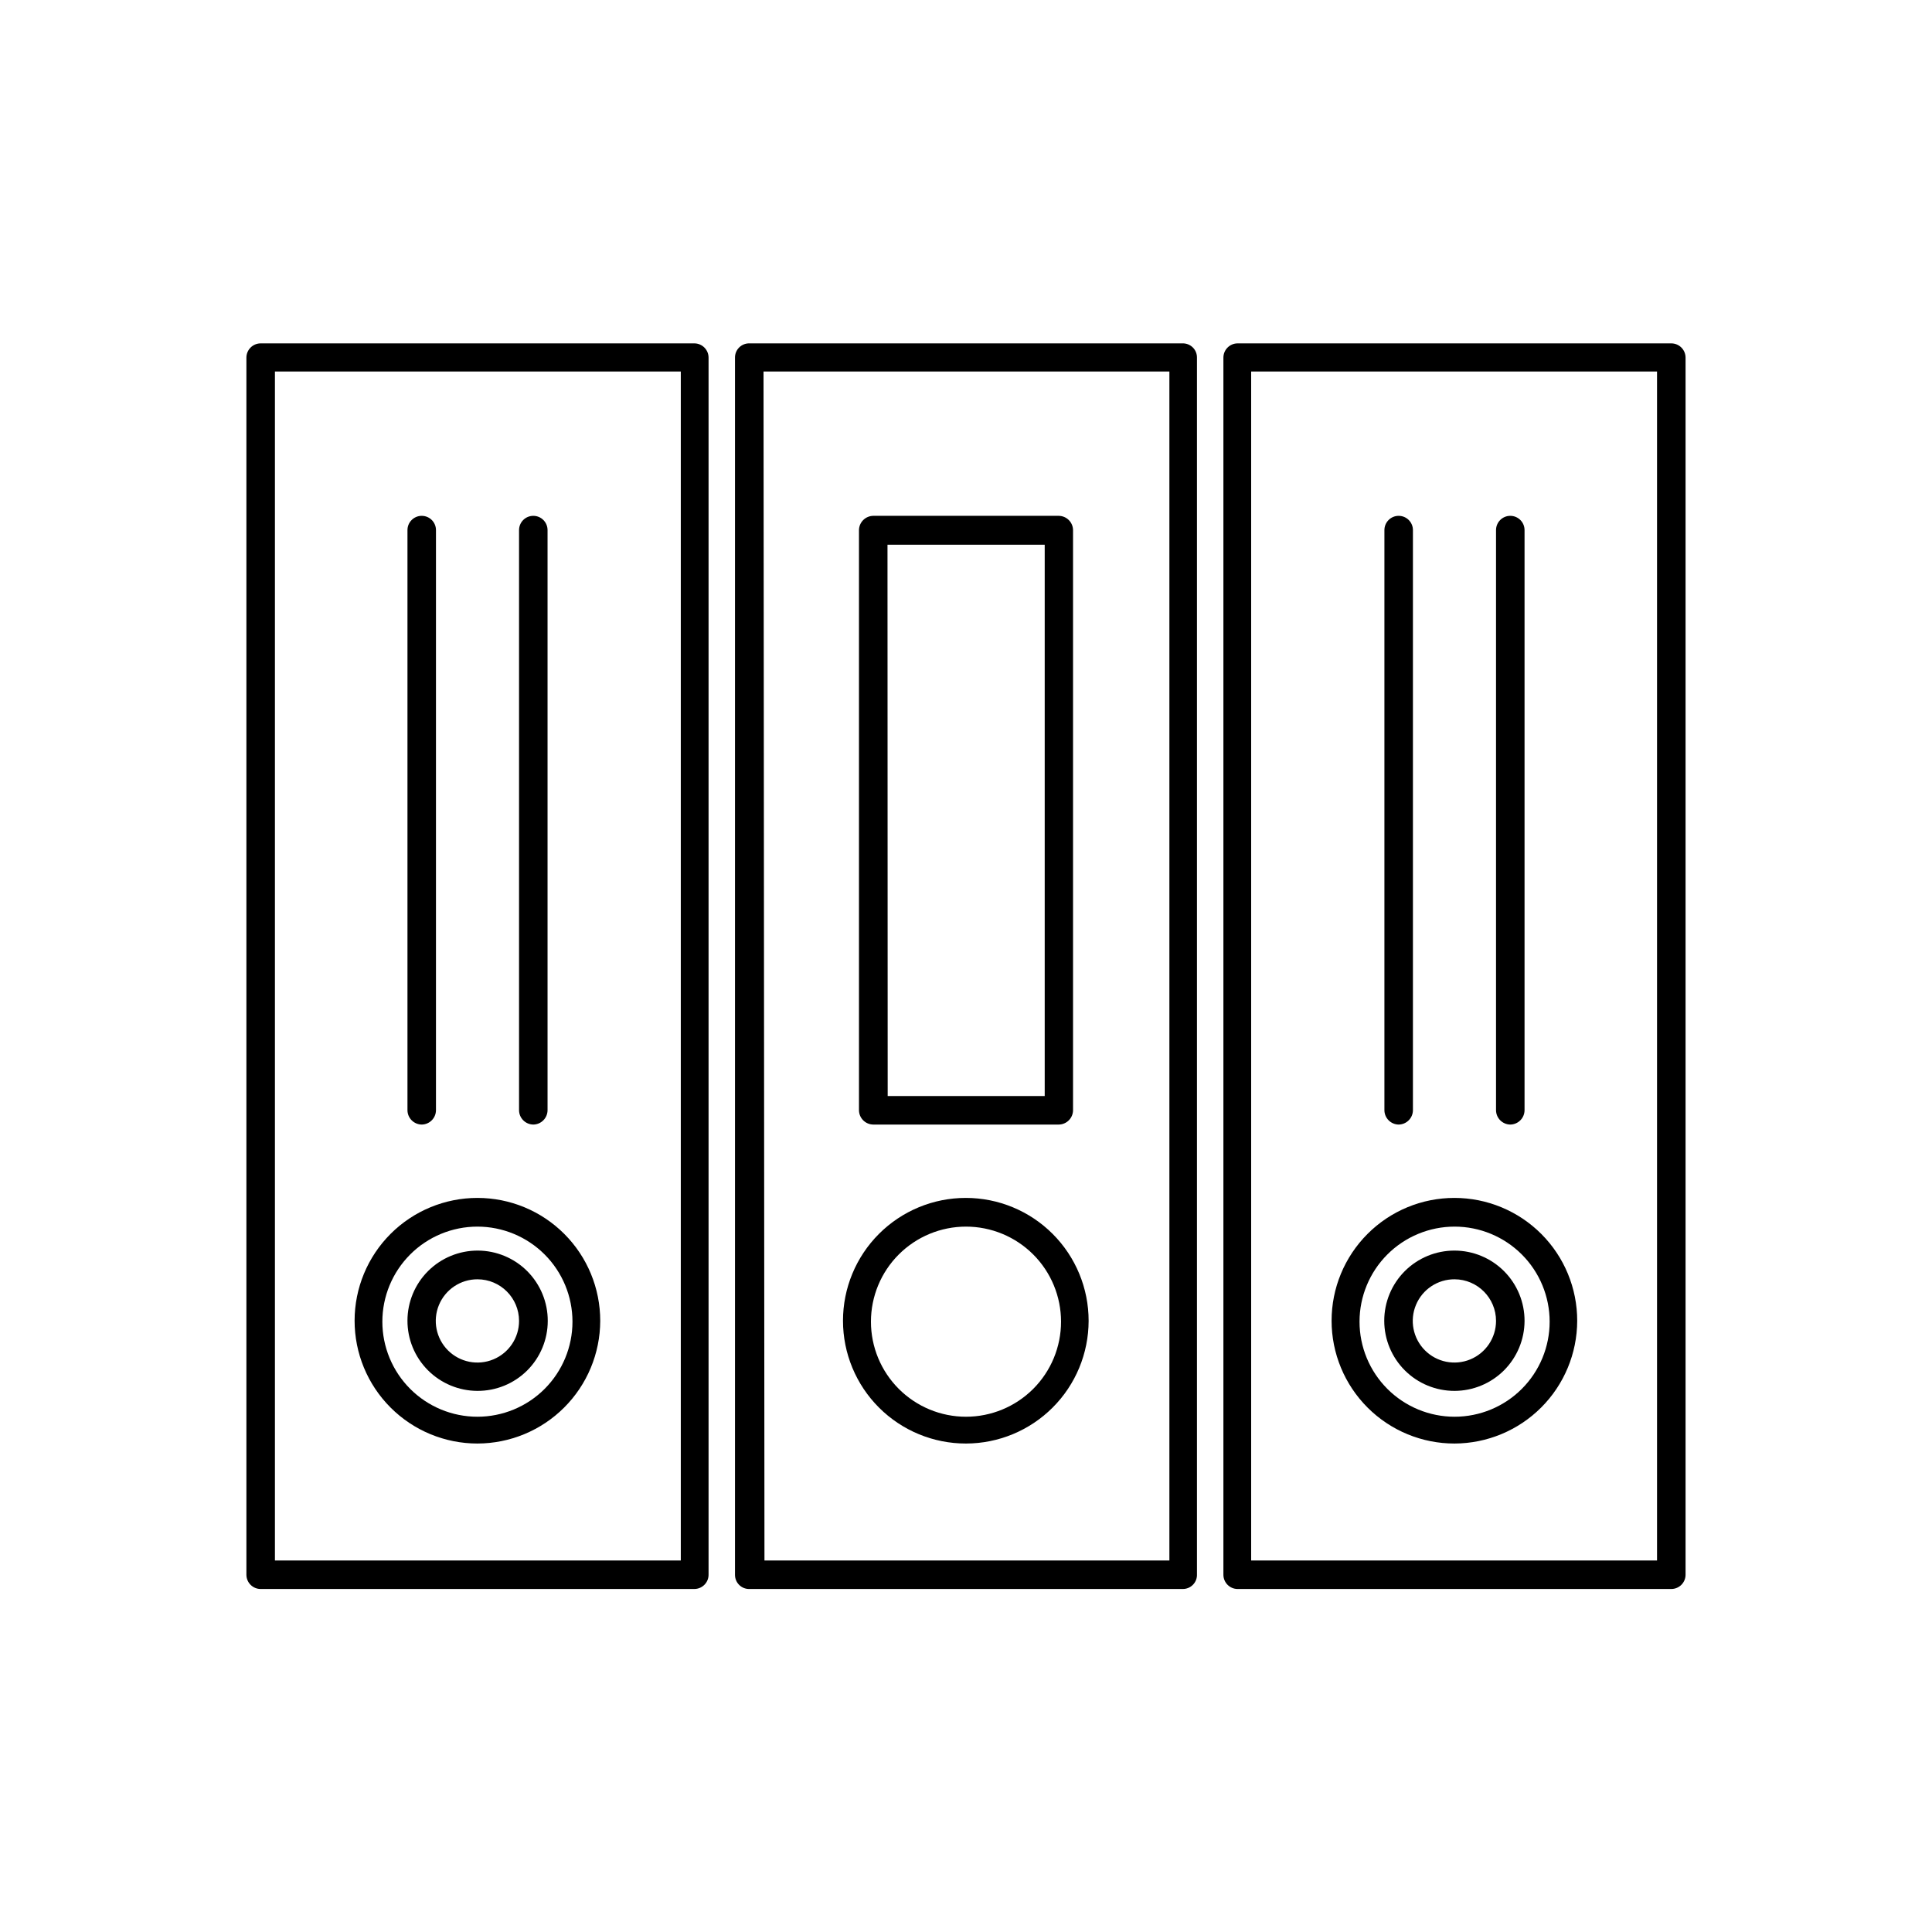 <?xml version="1.0" encoding="UTF-8"?>
<!-- The Best Svg Icon site in the world: iconSvg.co, Visit us! https://iconsvg.co -->
<svg fill="#000000" width="800px" height="800px" version="1.1" viewBox="144 144 512 512" xmlns="http://www.w3.org/2000/svg">
 <g>
  <path d="m328 565.1h-114.92c-2.086 0-3.781-1.691-3.781-3.781v-322.54c0-2.09 1.695-3.781 3.781-3.781h114.92c2.086 0 3.777 1.691 3.777 3.781v322.44c0.027 1.02-0.355 2.004-1.07 2.734-0.711 0.73-1.688 1.145-2.707 1.145zm-111.14-7.559h107.56v-315.08h-107.56z"/>
  <path d="m270.52 526.55c-8.633 0-16.914-3.43-23.02-9.539-6.106-6.106-9.531-14.387-9.527-23.023 0.004-8.633 3.441-16.914 9.551-23.016 6.109-6.098 14.395-9.523 23.031-9.512 8.633 0.008 16.91 3.445 23.008 9.562 6.098 6.113 9.516 14.398 9.504 23.031-0.027 8.621-3.465 16.879-9.566 22.969-6.098 6.09-14.363 9.516-22.98 9.527zm0-57.484c-6.68 0-13.09 2.656-17.812 7.379-4.723 4.723-7.379 11.133-7.379 17.812 0 6.68 2.656 13.086 7.379 17.812 4.723 4.723 11.133 7.379 17.812 7.379 6.68 0 13.09-2.656 17.812-7.379 4.723-4.727 7.379-11.133 7.379-17.812 0-6.68-2.656-13.09-7.379-17.812-4.723-4.723-11.133-7.379-17.812-7.379z"/>
  <path d="m270.52 512.6c-4.93-0.016-9.652-1.988-13.129-5.481-3.481-3.496-5.426-8.23-5.41-13.16 0.012-4.934 1.984-9.656 5.481-13.133 3.496-3.477 8.23-5.422 13.16-5.41 4.93 0.016 9.652 1.984 13.129 5.481 3.477 3.496 5.422 8.23 5.41 13.16 0 4.938-1.969 9.668-5.465 13.148-3.5 3.477-8.242 5.418-13.176 5.394zm0-29.574c-4.461 0-8.484 2.688-10.195 6.809-1.707 4.125-0.762 8.871 2.394 12.027 3.156 3.152 7.898 4.098 12.023 2.391 4.121-1.707 6.812-5.731 6.812-10.195 0-6.094-4.941-11.031-11.035-11.031z"/>
  <path d="m586.91 565.1h-114.92c-2.086 0-3.777-1.691-3.777-3.781v-322.54c0-2.09 1.691-3.781 3.777-3.781h114.92c2.09 0 3.781 1.691 3.781 3.781v322.44c0.027 1.02-0.359 2.004-1.07 2.734-0.711 0.73-1.688 1.145-2.711 1.145zm-111.34-7.559h107.56v-315.08h-107.56z"/>
  <path d="m529.48 526.55c-8.637 0.016-16.926-3.406-23.039-9.508s-9.551-14.383-9.555-23.02c-0.008-8.641 3.422-16.922 9.531-23.031 6.106-6.109 14.391-9.539 23.031-9.531 8.637 0.004 16.918 3.441 23.02 9.555 6.102 6.113 9.523 14.402 9.508 23.039-0.027 8.613-3.457 16.863-9.547 22.949-6.09 6.09-14.34 9.52-22.949 9.547zm0-57.484c-6.68 0-13.086 2.656-17.812 7.379-4.723 4.723-7.379 11.133-7.379 17.812 0 6.68 2.656 13.086 7.379 17.812 4.727 4.723 11.133 7.379 17.812 7.379 6.684 0 13.09-2.656 17.812-7.379 4.727-4.727 7.379-11.133 7.379-17.812 0-6.68-2.652-13.09-7.379-17.812-4.723-4.723-11.129-7.379-17.812-7.379z"/>
  <path d="m529.48 512.6c-4.934 0.012-9.676-1.938-13.172-5.422-3.496-3.484-5.465-8.219-5.469-13.152-0.004-4.938 1.957-9.672 5.445-13.164 3.492-3.488 8.227-5.449 13.164-5.445 4.934 0.004 9.668 1.973 13.152 5.469 3.484 3.496 5.434 8.238 5.422 13.172-0.016 4.914-1.973 9.621-5.445 13.098-3.477 3.473-8.184 5.43-13.098 5.445zm0-29.574c-4.465-0.02-8.504 2.652-10.227 6.773-1.727 4.121-0.793 8.875 2.359 12.043 3.148 3.164 7.898 4.117 12.027 2.414 4.129-1.703 6.824-5.731 6.824-10.199 0-6.074-4.91-11.004-10.984-11.031z"/>
  <path d="m457.43 565.1h-114.87c-1.004 0.012-1.973-0.379-2.684-1.094-0.715-0.711-1.105-1.68-1.094-2.688v-322.54c-0.012-1.008 0.379-1.977 1.094-2.688 0.711-0.711 1.68-1.105 2.684-1.094h114.87c1.004-0.012 1.973 0.383 2.688 1.094 0.711 0.711 1.105 1.68 1.09 2.688v322.44c0.043 1.023-0.34 2.019-1.055 2.75-0.715 0.734-1.699 1.145-2.723 1.129zm-110.84-7.559h107.31v-315.08h-107.56z"/>
  <path d="m400 526.55c-8.641 0.016-16.926-3.406-23.043-9.508-6.113-6.102-9.551-14.383-9.555-23.02-0.004-8.641 3.426-16.922 9.531-23.031 6.109-6.109 14.395-9.539 23.031-9.531 8.637 0.004 16.918 3.441 23.02 9.555s9.523 14.402 9.512 23.039c-0.016 8.617-3.441 16.875-9.535 22.965-6.09 6.09-14.348 9.52-22.961 9.531zm0-57.484c-6.684 0-13.09 2.656-17.812 7.379-4.727 4.723-7.379 11.133-7.379 17.812 0 6.68 2.652 13.086 7.379 17.812 4.723 4.723 11.129 7.379 17.812 7.379 6.68 0 13.086-2.656 17.812-7.379 4.723-4.727 7.375-11.133 7.375-17.812 0-6.68-2.652-13.09-7.375-17.812-4.727-4.723-11.133-7.379-17.812-7.379z"/>
  <path d="m255.76 442.02c-2.074-0.027-3.75-1.703-3.777-3.777v-153.76c0-2.09 1.691-3.781 3.777-3.781 2.086 0 3.777 1.691 3.777 3.781v153.76c-0.027 2.074-1.703 3.75-3.777 3.777z"/>
  <path d="m285.33 442.02c-2.074-0.027-3.754-1.703-3.777-3.777v-153.76c0-2.09 1.691-3.781 3.777-3.781 2.086 0 3.777 1.691 3.777 3.781v153.76c-0.027 2.074-1.703 3.75-3.777 3.777z"/>
  <path d="m514.66 442.02c-2.074-0.027-3.75-1.703-3.777-3.777v-153.76c0-2.09 1.691-3.781 3.777-3.781 2.09 0 3.781 1.691 3.781 3.781v153.76c-0.027 2.074-1.703 3.75-3.781 3.777z"/>
  <path d="m544.24 442.02c-2.074-0.027-3.75-1.703-3.777-3.777v-153.76c0-2.09 1.691-3.781 3.777-3.781 2.086 0 3.781 1.691 3.781 3.781v153.76c-0.027 2.074-1.703 3.75-3.781 3.777z"/>
  <path d="m424.59 442.02h-49.172c-2.078-0.027-3.754-1.703-3.781-3.777v-153.76c0.027-2.078 1.703-3.754 3.781-3.781h49.172c2.074 0.027 3.75 1.703 3.777 3.781v153.76c-0.027 2.074-1.703 3.75-3.777 3.777zm-45.344-7.559h41.613v-146.11l-41.664 0.004z"/>
 </g>
</svg>